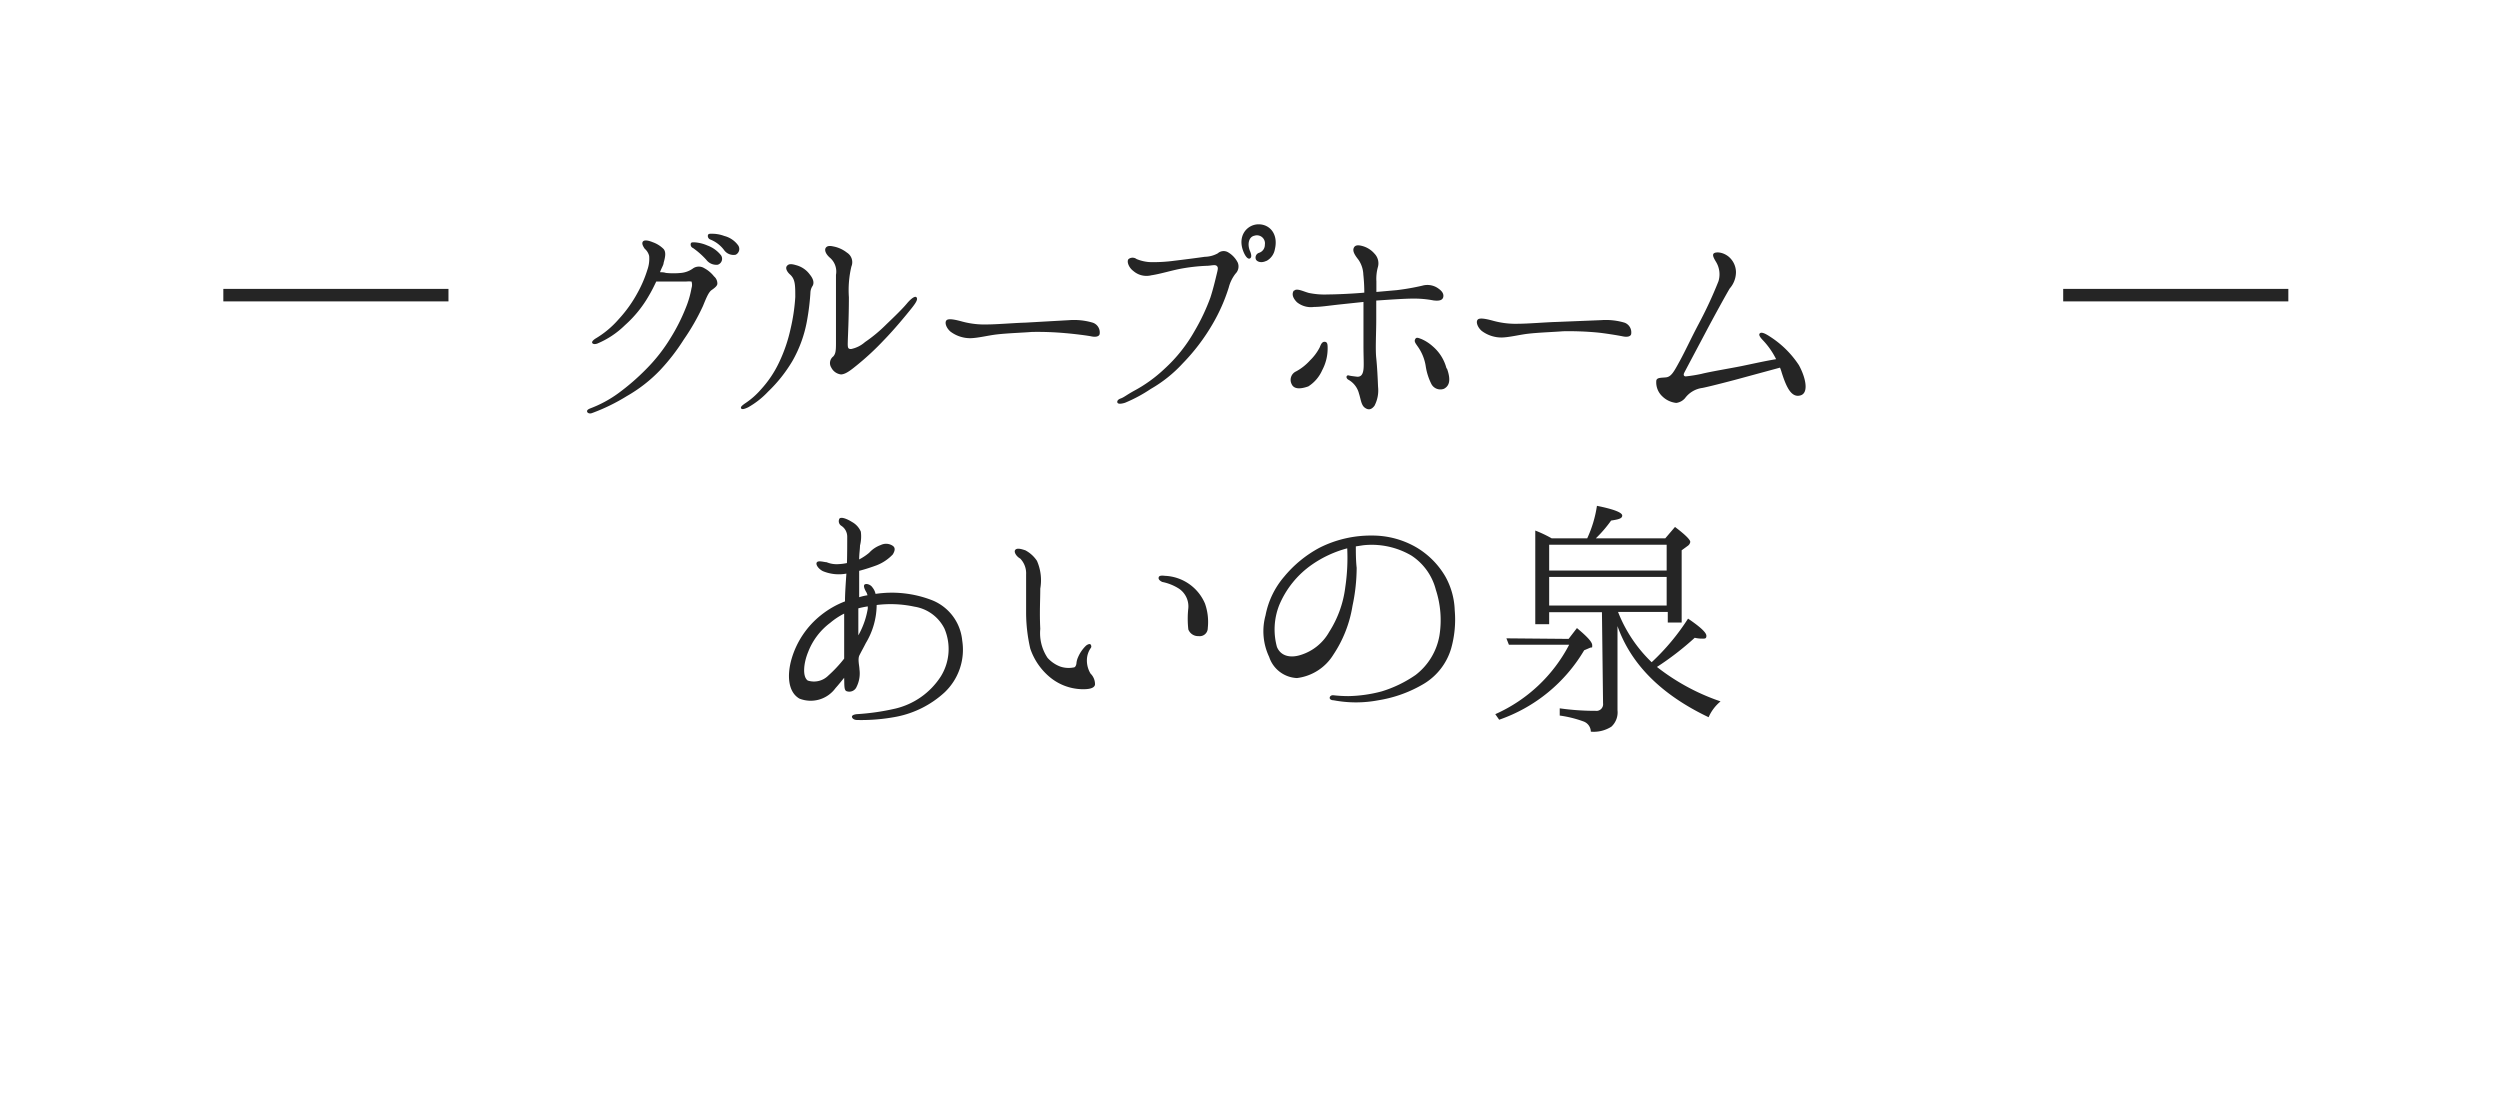 <svg xmlns="http://www.w3.org/2000/svg" viewBox="0 0 180 80" width="180" height="80"><defs><style>.cls-1{fill:#252525;}</style></defs><title>navi4_txt</title><g id="内容"><path class="cls-1" d="M16.08,21.7v-.9H32.29v.9Z"/><path class="cls-1" d="M51.41,19.9a.67.67,0,0,1,.24.52c0,.16-.19.31-.42.47s-.42.67-.62,1.15a15.89,15.89,0,0,1-1.38,2.41,14.53,14.53,0,0,1-1.73,2.23,10.54,10.54,0,0,1-2.37,1.84,13.73,13.73,0,0,1-2.5,1.22c-.18.07-.34,0-.36-.11s.11-.18.24-.23a8.52,8.52,0,0,0,2-1.08,16.28,16.28,0,0,0,2-1.73,12,12,0,0,0,1.78-2.27,13.45,13.45,0,0,0,1.08-2.14,6.86,6.86,0,0,0,.42-1.44.77.77,0,0,0,0-.47,2.25,2.25,0,0,0-.39,0c-.24,0-1,0-1.36,0h-.79c-.16.34-.34.7-.52,1A8.41,8.41,0,0,1,45,23.41a6.33,6.33,0,0,1-2,1.33c-.15.05-.31.05-.36-.05s.11-.23.23-.31A6.77,6.77,0,0,0,44.53,23a9.39,9.39,0,0,0,1.38-1.93,8.68,8.68,0,0,0,.7-1.64,2.38,2.38,0,0,0,.13-1,1,1,0,0,0-.32-.52c-.11-.16-.24-.38-.13-.52s.42-.07.71.05a2.08,2.08,0,0,1,.78.49c.18.22.13.54,0,1,0,.14-.15.36-.26.67.11,0,.28,0,.42.05a5.6,5.6,0,0,0,1.1,0,1.75,1.75,0,0,0,.88-.34.74.74,0,0,1,.79,0A2.25,2.25,0,0,1,51.41,19.9Zm-.57-1.21a5.74,5.74,0,0,0-.94-.83.27.27,0,0,1-.15-.36c.06-.07.19-.05.29-.05a2.73,2.73,0,0,1,.88.22,2.24,2.24,0,0,1,1,.72.45.45,0,0,1-.24.67A.9.9,0,0,1,50.85,18.7ZM52.13,18a2.3,2.3,0,0,0-1-.76.27.27,0,0,1-.15-.34c.07-.09.19-.07.28-.07a2.49,2.49,0,0,1,.89.16,1.77,1.77,0,0,1,1,.68.46.46,0,0,1-.18.67A.83.83,0,0,1,52.13,18Z"/><path class="cls-1" d="M55.3,28.2a6,6,0,0,1-1.44,1.13c-.24.11-.44.18-.5.07s.1-.22.26-.34a5.52,5.52,0,0,0,1.15-1,7.81,7.81,0,0,0,1.34-2,11,11,0,0,0,.81-2.38,13.61,13.61,0,0,0,.34-2.29c0-.86,0-1.28-.37-1.62-.21-.18-.36-.45-.24-.61s.29-.18.66-.07a1.78,1.78,0,0,1,1,.68c.31.38.29.65.2.81a.93.93,0,0,0-.16.5A16.94,16.94,0,0,1,58.12,23a9.07,9.07,0,0,1-1.07,3A10.37,10.37,0,0,1,55.3,28.2ZM60,25.66c.15-.18.19-.36.19-.92s0-1.64,0-2.63,0-1.73,0-2.32a1.31,1.31,0,0,0-.42-1.22c-.32-.27-.42-.56-.32-.72s.31-.16.53-.11a2.26,2.26,0,0,1,1,.45.81.81,0,0,1,.32,1,7.36,7.36,0,0,0-.18,2.21c0,1.51-.07,2.79-.08,3.21s0,.52.24.52a2.15,2.15,0,0,0,1-.5,10.46,10.46,0,0,0,1.54-1.28c.62-.59,1.17-1.13,1.47-1.49s.6-.58.7-.45,0,.34-.36.79-1.2,1.48-2,2.3a19.34,19.34,0,0,1-2,1.85c-.55.45-.81.59-1.07.61a.9.9,0,0,1-.71-.5A.6.6,0,0,1,60,25.66Z"/><path class="cls-1" d="M79.18,24c0,.22-.26.29-.6.22s-1.25-.18-1.83-.23a22.44,22.44,0,0,0-2.46-.09c-.58.05-1.77.09-2.53.18-.6.07-1.3.25-1.86.27a2.37,2.37,0,0,1-1.46-.47c-.32-.27-.45-.68-.28-.83s.75,0,1.15.11a6.11,6.11,0,0,0,1.77.2c.66,0,2-.11,2.74-.13L77,23.05a4.74,4.74,0,0,1,1.67.18A.74.74,0,0,1,79.18,24Z"/><path class="cls-1" d="M89.12,18.91a.73.73,0,0,1-.16.79,2.73,2.73,0,0,0-.49,1,12.71,12.71,0,0,1-1.18,2.66,14.46,14.46,0,0,1-2.14,2.81A9.57,9.57,0,0,1,82.86,28,10.58,10.58,0,0,1,81,29c-.29.09-.49.09-.54,0s0-.23.23-.31.37-.22.94-.54a10.15,10.15,0,0,0,2.22-1.6A10.91,10.91,0,0,0,86,23.85a14.62,14.62,0,0,0,1.15-2.43c.21-.65.36-1.3.45-1.67s.13-.5,0-.61-.41,0-.76,0a13.05,13.05,0,0,0-1.94.23c-.68.14-1.39.36-2,.45a1.44,1.44,0,0,1-1.3-.31c-.36-.27-.49-.72-.34-.86a.47.47,0,0,1,.57,0,3,3,0,0,0,.92.22,11,11,0,0,0,1.75-.09c.75-.09,1.77-.22,2.24-.29a2,2,0,0,0,.94-.25.63.63,0,0,1,.75-.07A1.79,1.79,0,0,1,89.12,18.91Zm2.06-.13c-.36.18-.66.07-.75-.09a.36.36,0,0,1,.23-.49.6.6,0,0,0,.41-.58.58.58,0,0,0-.75-.65c-.44.09-.52.67-.31,1.13.08.2.13.41,0,.5s-.32-.09-.47-.45c-.49-1.17.26-2,1.08-2s1.43.72,1.17,1.8A1.18,1.18,0,0,1,91.18,18.79Z"/><path class="cls-1" d="M93,27.66a.67.67,0,0,1,.32-.92,3.74,3.74,0,0,0,1-.79,3.56,3.56,0,0,0,.7-.94c.08-.2.16-.41.36-.4s.21.2.21.47a3.31,3.31,0,0,1-.39,1.57,2.64,2.64,0,0,1-1,1.17C93.69,28,93.18,28.06,93,27.66Zm.18-6.73c.18-.2.65.05,1.05.16a5.54,5.54,0,0,0,1.39.11c.52,0,1.75-.05,2.61-.13a12.26,12.26,0,0,0-.07-1.3,2,2,0,0,0-.36-1.08c-.23-.29-.42-.58-.34-.81s.29-.25.58-.18a1.76,1.76,0,0,1,.92.56,1,1,0,0,1,.24,1,3.19,3.19,0,0,0-.1,1c0,.16,0,.45,0,.76l1.47-.13a17.21,17.21,0,0,0,1.83-.32,1.35,1.35,0,0,1,1.07.14c.28.18.49.38.45.65s-.32.32-.71.27a7.38,7.38,0,0,0-1.49-.13c-.65,0-1.86.09-2.63.14,0,.47,0,1,0,1.37,0,1-.07,2.11,0,2.77s.11,1.57.13,2.07a2.38,2.38,0,0,1-.26,1.37c-.23.29-.44.32-.7.13s-.29-.65-.41-1a1.58,1.58,0,0,0-.75-1c-.24-.13-.16-.36,0-.32s.26.05.58.09.45-.18.49-.52,0-.85,0-1.76,0-1.48,0-2.67v-.43l-1.7.18c-.83.09-1.39.18-1.86.18a1.6,1.6,0,0,1-1.23-.34C93.07,21.45,93,21.16,93.15,20.93Zm11,5.6c.31.86.16,1.26-.21,1.46a.73.73,0,0,1-.91-.34,4.25,4.25,0,0,1-.41-1.3,3.31,3.31,0,0,0-.6-1.44c-.16-.23-.24-.34-.15-.5s.24-.07.44,0a3,3,0,0,1,.81.52A3.11,3.11,0,0,1,104.15,26.53Z"/><path class="cls-1" d="M117.45,24c0,.22-.26.29-.6.22S115.6,24,115,23.94a22.42,22.42,0,0,0-2.46-.09c-.58.05-1.77.09-2.53.18-.6.07-1.3.25-1.86.27a2.37,2.37,0,0,1-1.46-.47c-.32-.27-.45-.68-.28-.83s.75,0,1.15.11a6.11,6.11,0,0,0,1.77.2c.67,0,2-.11,2.74-.13l3.22-.13a4.75,4.75,0,0,1,1.67.18A.74.74,0,0,1,117.45,24Z"/><path class="cls-1" d="M129.52,26.29c.47.85.75,2,.11,2.18s-1-.56-1.34-1.62a3.39,3.39,0,0,0-.13-.38l-2.58.7c-.71.2-2.45.65-3,.76a1.86,1.86,0,0,0-1.26.74,1,1,0,0,1-.63.34,1.68,1.68,0,0,1-1-.47,1.38,1.38,0,0,1-.44-1.08c0-.29.32-.25.7-.29s.57-.4,1-1.19.76-1.53,1.35-2.65a29.9,29.9,0,0,0,1.43-3.08,1.72,1.72,0,0,0-.18-1.4c-.15-.25-.29-.5-.15-.61s.62-.11,1.05.23a1.48,1.48,0,0,1,.54,1.13,1.8,1.8,0,0,1-.45,1.17c-.26.43-1.17,2.09-1.65,3s-1.52,2.86-1.62,3.06,0,.27.11.27a10.54,10.54,0,0,0,1.12-.18c.63-.16,2.14-.41,2.88-.56s1.65-.36,2.5-.5a5.54,5.54,0,0,0-.92-1.33c-.21-.22-.36-.41-.26-.52s.32-.05.73.22A7,7,0,0,1,129.52,26.29Z"/><path class="cls-1" d="M148.55,21.7v-.9h16.21v.9Z"/><path class="cls-1" d="M57,47.42a6.26,6.26,0,0,1,2.1-3.12,6.46,6.46,0,0,1,1.74-1s0-.06,0-.08c0-.48.06-1.34.1-1.92a3,3,0,0,1-1.7-.18c-.34-.18-.54-.5-.42-.64s.54,0,.7,0a1.84,1.84,0,0,0,.8.14,3.72,3.72,0,0,0,.66-.08C61,40,61,39,61,38.64a.93.93,0,0,0-.42-.78.39.39,0,0,1-.14-.52c.14-.16.62.06.9.24a1.44,1.44,0,0,1,.64.7,2.66,2.66,0,0,1-.06,1c0,.24-.06.6-.06,1a4,4,0,0,0,.72-.48,2.07,2.07,0,0,1,.84-.56.86.86,0,0,1,.86.06c.2.14.16.36,0,.62a3.2,3.2,0,0,1-1.16.78c-.38.14-.8.28-1.26.4v.12c0,.44,0,1.14,0,1.78a3.66,3.66,0,0,1,.6-.14,1.89,1.89,0,0,0-.06-.18c-.16-.26-.26-.52-.14-.6s.42,0,.56.22a1.1,1.1,0,0,1,.22.46,8,8,0,0,1,4.08.46,3.47,3.47,0,0,1,2.16,2.9A4.23,4.23,0,0,1,68,49.86a7.14,7.14,0,0,1-3.44,1.74,13.36,13.36,0,0,1-2.84.24c-.26,0-.38-.14-.38-.24s.16-.16.34-.18a16.8,16.8,0,0,0,2.78-.4,5.36,5.36,0,0,0,3.28-2.32A3.74,3.74,0,0,0,68,45.26a2.92,2.92,0,0,0-2.16-1.58,8.15,8.15,0,0,0-2.72-.12,5.38,5.38,0,0,1-.78,2.74c-.16.32-.32.6-.46.88s0,.78,0,1a2.17,2.17,0,0,1-.2,1.26.57.57,0,0,1-.74.32c-.18-.08-.14-.48-.16-.92V48.8c-.2.24-.4.5-.62.74a2.21,2.21,0,0,1-2.6.76C56.72,49.82,56.66,48.58,57,47.42ZM58.16,49a1.46,1.46,0,0,0,1.48-.36,9.38,9.38,0,0,0,1.14-1.22V46.18c0-.3,0-1.24,0-2a5,5,0,0,0-1,.66,4.76,4.76,0,0,0-1.6,2.12C57.86,47.74,57.76,48.72,58.16,49Zm4.32-5.16c0-.06,0-.12,0-.18a6.76,6.76,0,0,0-.68.14c0,.6,0,1.42,0,1.94a1.93,1.93,0,0,0,.1-.18A5.83,5.83,0,0,0,62.48,43.82Z"/><path class="cls-1" d="M73.08,39.62c.12-.22.54-.06.74,0a2.29,2.29,0,0,1,.84.76,3.48,3.48,0,0,1,.24,2c0,.84-.06,1.7,0,2.9a3.21,3.21,0,0,0,.52,2.08,2.32,2.32,0,0,0,.94.64,1.88,1.88,0,0,0,.92.06c.16,0,.2-.18.22-.26a1.38,1.38,0,0,1,.12-.48,2.56,2.56,0,0,1,.54-.8c.14-.14.32-.18.36-.12s.1.16,0,.28a1.53,1.53,0,0,0-.26.76,1.82,1.82,0,0,0,.26,1.06,1.07,1.07,0,0,1,.32.8c-.06.28-.5.34-1,.32a3.76,3.76,0,0,1-2.22-.84,4.58,4.58,0,0,1-1.44-2.08,11.62,11.62,0,0,1-.3-2.5c0-.88,0-2.22,0-2.84a1.53,1.53,0,0,0-.42-1.14C73.2,40.08,73,39.78,73.08,39.62Zm10.34,2c0-.16.14-.2.46-.16a3.28,3.28,0,0,1,2.88,2,4,4,0,0,1,.2,1.76.58.58,0,0,1-.66.58.75.75,0,0,1-.74-.48,6.88,6.88,0,0,1,0-1.54,1.54,1.54,0,0,0-.68-1.4,3.52,3.52,0,0,0-1.2-.48C83.48,41.8,83.4,41.7,83.42,41.58Z"/><path class="cls-1" d="M104.74,43.94a7.68,7.68,0,0,1-.26,2.76,4.43,4.43,0,0,1-1.94,2.52,9.26,9.26,0,0,1-3.3,1.2,8.62,8.62,0,0,1-3.22,0c-.2,0-.3-.1-.28-.2s.12-.18.28-.16a9.72,9.72,0,0,0,1.06.06,9.92,9.92,0,0,0,2.4-.34,8.79,8.79,0,0,0,2.44-1.18,4.55,4.55,0,0,0,1.72-2.84,7.06,7.06,0,0,0-.26-3.3A4.17,4.17,0,0,0,101.62,40a5.66,5.66,0,0,0-3.48-.74l-.52.08c0,.4,0,1,.06,1.54a13.23,13.23,0,0,1-.3,2.74A8.85,8.85,0,0,1,96,47.14a3.59,3.59,0,0,1-2.62,1.68,2.21,2.21,0,0,1-2-1.52,4.32,4.32,0,0,1-.26-3,6,6,0,0,1,1.34-2.78A8.5,8.5,0,0,1,95,39.44a8.19,8.19,0,0,1,3.78-.88,6.3,6.3,0,0,1,3.18.84,5.86,5.86,0,0,1,2.1,2.1A5.32,5.32,0,0,1,104.74,43.94ZM97,39.48a8.05,8.05,0,0,0-2.52,1.16,6.69,6.69,0,0,0-2.38,2.94,4.76,4.76,0,0,0-.16,3c.28.68,1,.82,1.76.56a3.55,3.55,0,0,0,2-1.64,7.7,7.7,0,0,0,1.16-3.22A14.32,14.32,0,0,0,97,39.48Z"/><path class="cls-1" d="M112.94,46l.6-.78c.74.62,1.1,1,1.1,1.24s0,.12-.16.18l-.42.18a11.47,11.47,0,0,1-6.12,5l-.28-.4a11.06,11.06,0,0,0,5.32-5h-4.34l-.18-.46Zm2.4-1.92h-3.8v.86h-1V38.2a8.73,8.73,0,0,1,1.18.56h2.56a8.6,8.6,0,0,0,.7-2.34c1.2.24,1.82.48,1.82.7s-.28.28-.8.36a9.23,9.23,0,0,1-1.1,1.28h5l.7-.82c.74.56,1.1.92,1.1,1.08a.42.42,0,0,1-.18.28l-.44.32v5.2h-1v-.76h-3.58a10.11,10.11,0,0,0,2.42,3.62,16.19,16.19,0,0,0,2.62-3.14c.88.6,1.32,1,1.32,1.24s-.14.2-.42.2a2.56,2.56,0,0,1-.42-.06,20.72,20.72,0,0,1-2.72,2.1,15.48,15.48,0,0,0,4.58,2.48,3.07,3.07,0,0,0-.86,1.14q-5.1-2.43-6.56-6.56v6.06a1.4,1.4,0,0,1-.44,1.18,2.37,2.37,0,0,1-1.48.36.8.8,0,0,0-.54-.74,8.2,8.2,0,0,0-1.7-.42V51a18.28,18.28,0,0,0,2.58.18.48.48,0,0,0,.54-.54Zm4.66-3V39.22h-8.46v1.86Zm0,2.52V41.54h-8.46V43.6Z"/></g></svg>